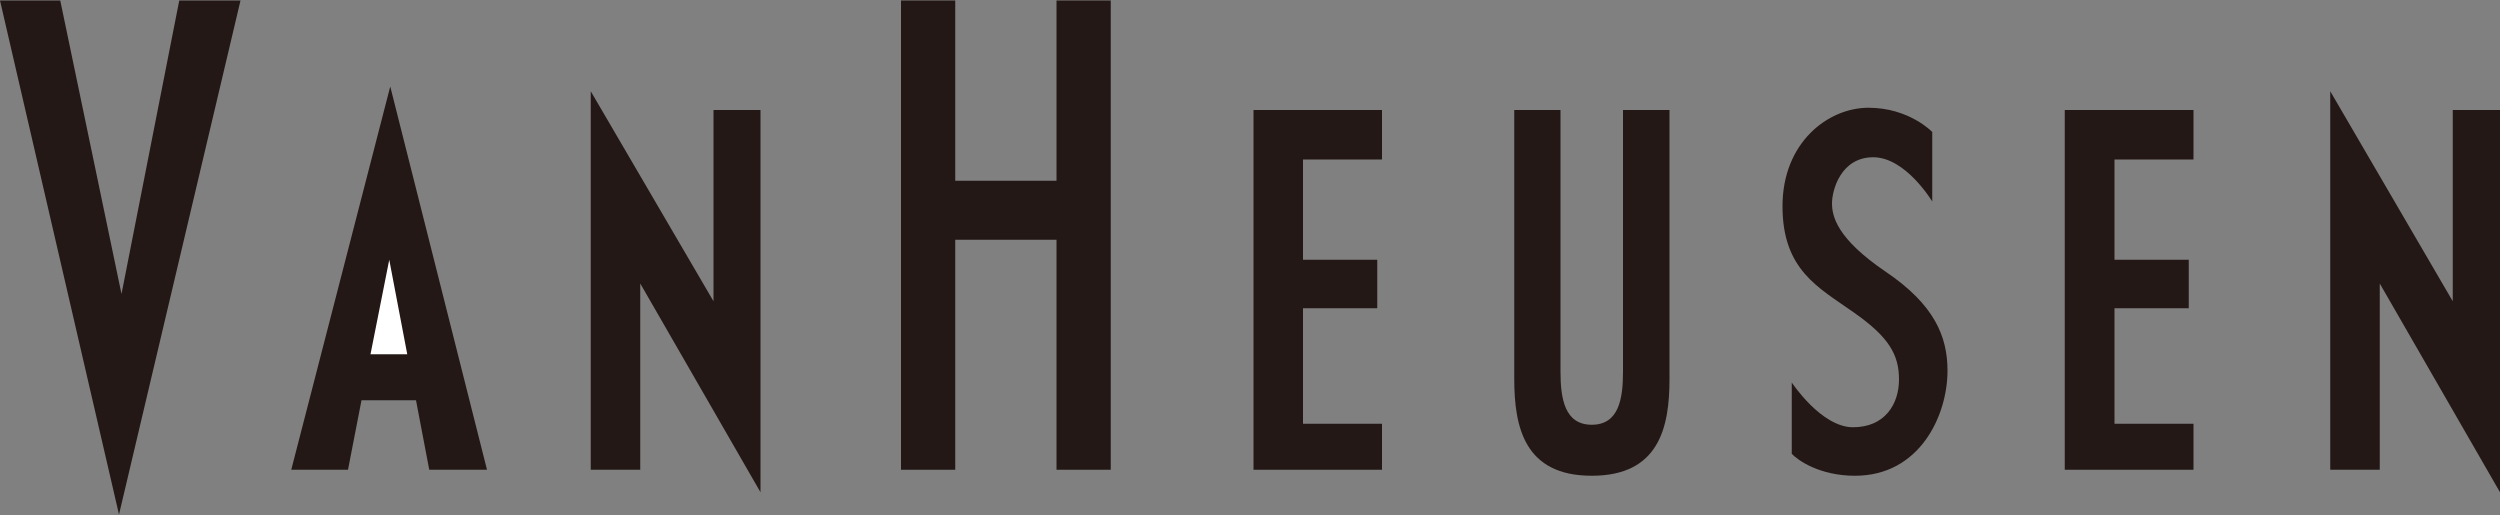 ﻿<?xml version="1.0" encoding="utf-8"?>
<!-- Generator: Adobe Illustrator 17.0.0, SVG Export Plug-In . SVG Version: 6.00 Build 0)  -->
<!DOCTYPE svg PUBLIC "-//W3C//DTD SVG 1.1//EN" "http://www.w3.org/Graphics/SVG/1.1/DTD/svg11.dtd">
<svg version="1.1" id="图层_1" xmlns="http://www.w3.org/2000/svg" xmlns:xlink="http://www.w3.org/1999/xlink" x="0px" y="0px" viewBox="0 0 10 2.06" enable-background="new 0 0 10 2.06" xml:space="preserve">
<rect x="0" y="0" width="10" height="2.06" fill="#808080" stroke="none"/>
<g>
	<polygon fill-rule="evenodd" clip-rule="evenodd" fill="#231815" points="0.476,2.058 0,0.002 0.241,0.002 0.486,1.176 
		0.717,0.002 0.962,0.002 0.476,2.058 	"/>
	<polygon fill-rule="evenodd" clip-rule="evenodd" fill="#231815" points="1.717,1.879 1.948,1.879 1.561,0.346 1.165,1.879 
		1.392,1.879 1.446,1.601 1.664,1.601 1.717,1.879 	"/>
	<polygon fill-rule="evenodd" clip-rule="evenodd" fill="#FFFFFF" points="1.482,1.417 1.557,1.039 1.629,1.417 1.482,1.417 	"/>
	<polygon fill-rule="evenodd" clip-rule="evenodd" fill="#231815" points="2.363,1.879 2.363,0.365 2.854,1.205 2.854,0.44 
		3.042,0.44 3.042,1.969 2.561,1.134 2.561,1.879 2.363,1.879 	"/>
	<polygon fill-rule="evenodd" clip-rule="evenodd" fill="#231815" points="9.321,1.879 9.321,0.365 9.811,1.205 9.811,0.44 10,0.44 
		10,1.969 9.519,1.134 9.519,1.879 9.321,1.879 	"/>
	<polygon fill-rule="evenodd" clip-rule="evenodd" fill="#231815" points="4.226,0.002 4.226,0.723 3.821,0.723 3.821,0.002 
		3.604,0.002 3.604,1.879 3.821,1.879 3.821,0.959 4.226,0.959 4.226,1.879 4.443,1.879 4.443,0.002 4.226,0.002 	"/>
	<polygon fill-rule="evenodd" clip-rule="evenodd" fill="#231815" points="5.212,1.695 5.212,1.233 5.509,1.233 5.509,1.039 
		5.212,1.039 5.212,0.638 5.528,0.638 5.528,0.44 5.014,0.44 5.014,1.879 5.528,1.879 5.528,1.695 5.212,1.695 	"/>
	<polygon fill-rule="evenodd" clip-rule="evenodd" fill="#231815" points="8.458,1.695 8.458,1.233 8.755,1.233 8.755,1.039 
		8.458,1.039 8.458,0.638 8.774,0.638 8.774,0.44 8.259,0.44 8.259,1.879 8.774,1.879 8.774,1.695 8.458,1.695 	"/>
	<path fill-rule="evenodd" clip-rule="evenodd" fill="#231815" d="M6.367,1.903c0.269,0,0.311-0.193,0.311-0.387V0.44H6.492
		c0,0,0,0.939,0,1.047c0,0.109-0.017,0.212-0.125,0.212c-0.108,0-0.125-0.104-0.125-0.212c0-0.108,0-1.047,0-1.047H6.057v1.075
		C6.057,1.709,6.098,1.903,6.367,1.903L6.367,1.903z"/>
	<path fill-rule="evenodd" clip-rule="evenodd" fill="#231815" d="M7.167,1.815V1.53c0,0,0.118,0.179,0.245,0.179
		c0.127,0,0.184-0.092,0.184-0.191c0-0.099-0.04-0.17-0.182-0.269C7.274,1.15,7.13,1.08,7.13,0.825s0.182-0.394,0.344-0.394
		c0.163,0,0.255,0.097,0.255,0.097v0.278c0,0-0.106-0.177-0.236-0.177c-0.13,0-0.165,0.132-0.165,0.184
		c0,0.052,0.019,0.141,0.215,0.274C7.738,1.219,7.79,1.346,7.79,1.483c0,0.179-0.111,0.42-0.37,0.42
		C7.276,1.903,7.189,1.839,7.167,1.815L7.167,1.815z"/>
</g>
</svg>
